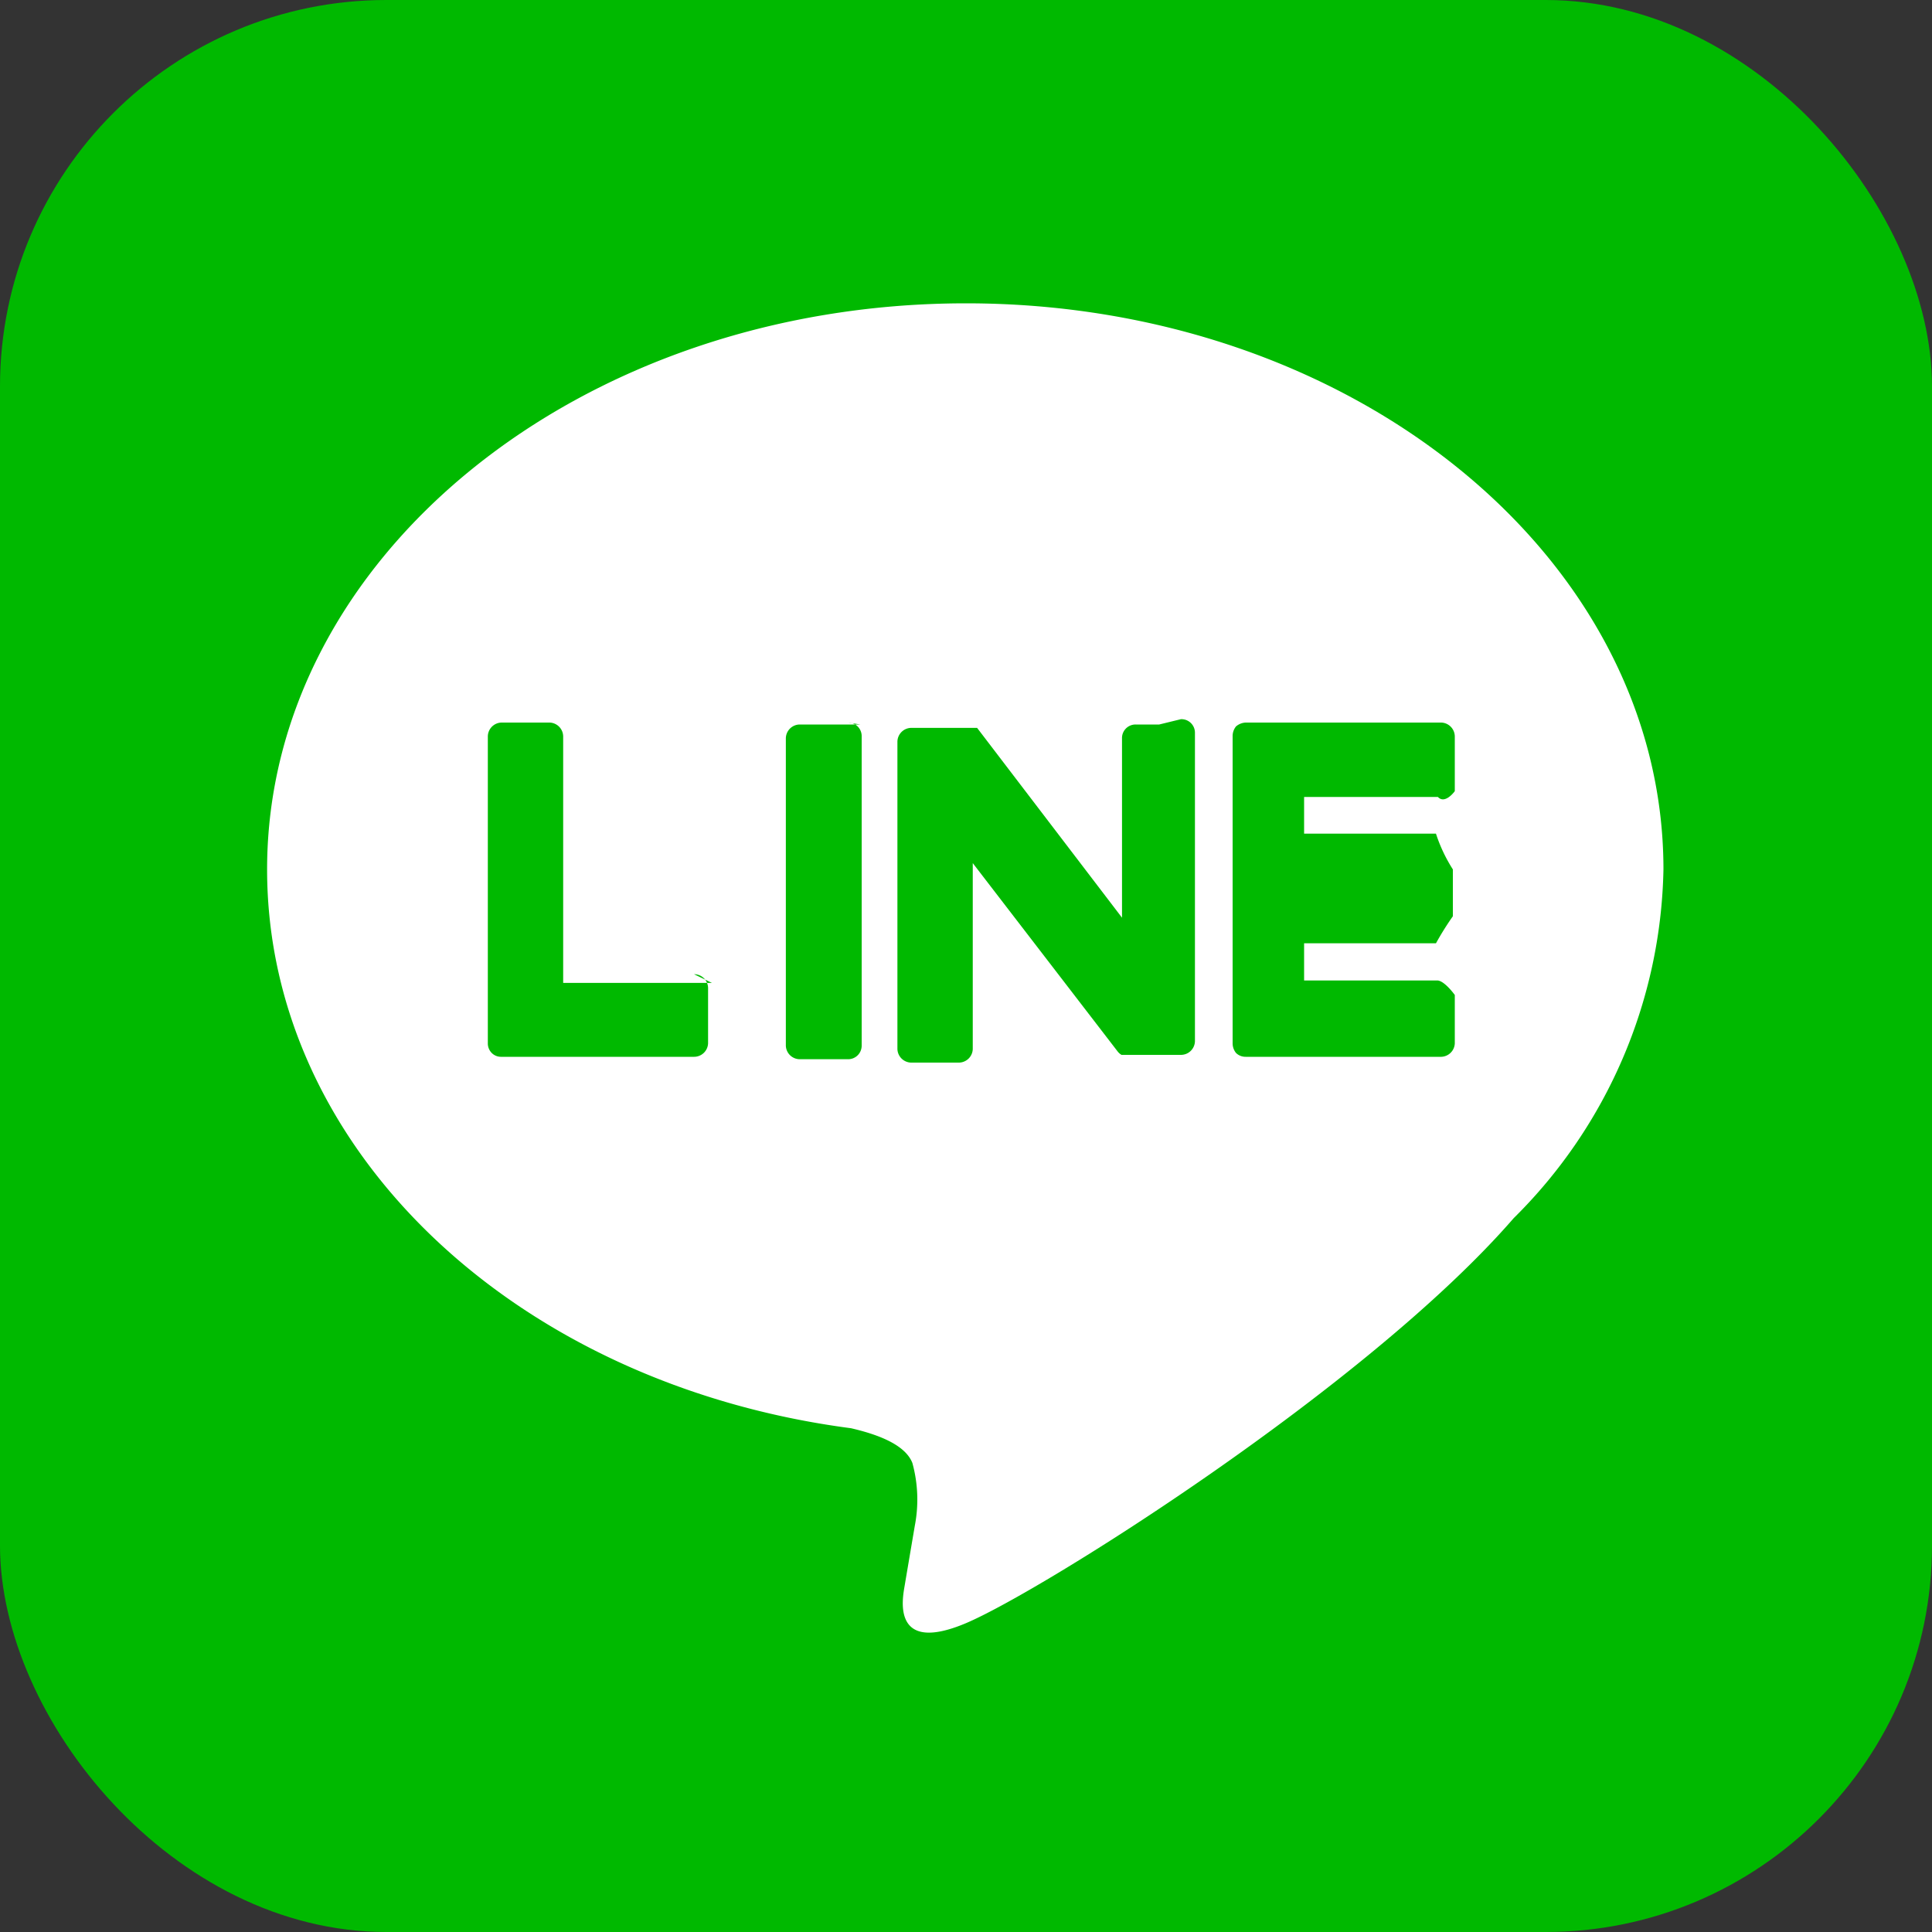 <svg xmlns="http://www.w3.org/2000/svg" width="40" height="40" viewBox="0 0 40 40"><rect x="0" y="0" width="40" height="40" fill="#333333" stroke="none"/><defs><style>.cls-1{fill:#00b900;}.cls-2{fill:#fff;}</style></defs><g id="レイヤー_2" data-name="レイヤー 2"><g id="フッター"><g id="FULL_COLOR_ICON" data-name="FULL COLOR ICON"><rect class="cls-1" width="40" height="40" rx="8"/><g id="TYPE_A" data-name="TYPE A"><path class="cls-2" d="M34.44,18C34.44,11.54,28,6.28,20,6.28S5.53,11.54,5.53,18c0,5.8,5.14,10.66,12.09,11.57.47.11,1.11.31,1.27.72a2.86,2.86,0,0,1,.05,1.3s-.17,1-.21,1.24-.29,1.43,1.26.78,8.32-4.9,11.35-8.39h0A10.42,10.42,0,0,0,34.44,18"/><path class="cls-1" d="M17.81,15H16.56a.29.29,0,0,0-.29.29v6.36a.29.29,0,0,0,.29.28h1a.28.28,0,0,0,.28-.28V15.25a.28.28,0,0,0-.27-.29"/><path class="cls-1" d="M24,15h-.49a.28.28,0,0,0-.28.29V19l-3-3.93,0,0h0l0,0H18.86a.29.29,0,0,0-.28.29v6.36a.29.29,0,0,0,.28.28h1a.29.29,0,0,0,.28-.28V17.87l3,3.9a.27.27,0,0,0,.08.07h1.23a.29.29,0,0,0,.29-.28V15.17a.28.28,0,0,0-.29-.28"/><path class="cls-1" d="M14.74,20.35H11.66v-5.1a.29.29,0,0,0-.28-.29h-1a.29.29,0,0,0-.28.29V21.6h0a.28.28,0,0,0,.08.2h0a.27.27,0,0,0,.19.08h4a.29.29,0,0,0,.29-.28V20.45a.29.29,0,0,0-.29-.28"/><path class="cls-1" d="M29.77,16.5c.15.16.35-.12.35-.12V15.25a.29.29,0,0,0-.28-.29H25.79a.33.33,0,0,0-.2.08h0a.32.32,0,0,0-.07.2h0V21.6h0a.32.32,0,0,0,.07.2h0a.28.28,0,0,0,.2.08h4.05a.29.29,0,0,0,.28-.28v-1s-.2-.28-.35-.3H27v-.77h2.73a6,6,0,0,1,.35-.56V18a3.22,3.22,0,0,1-.35-.74H27V16.5Z"/></g></g></g></g></svg>